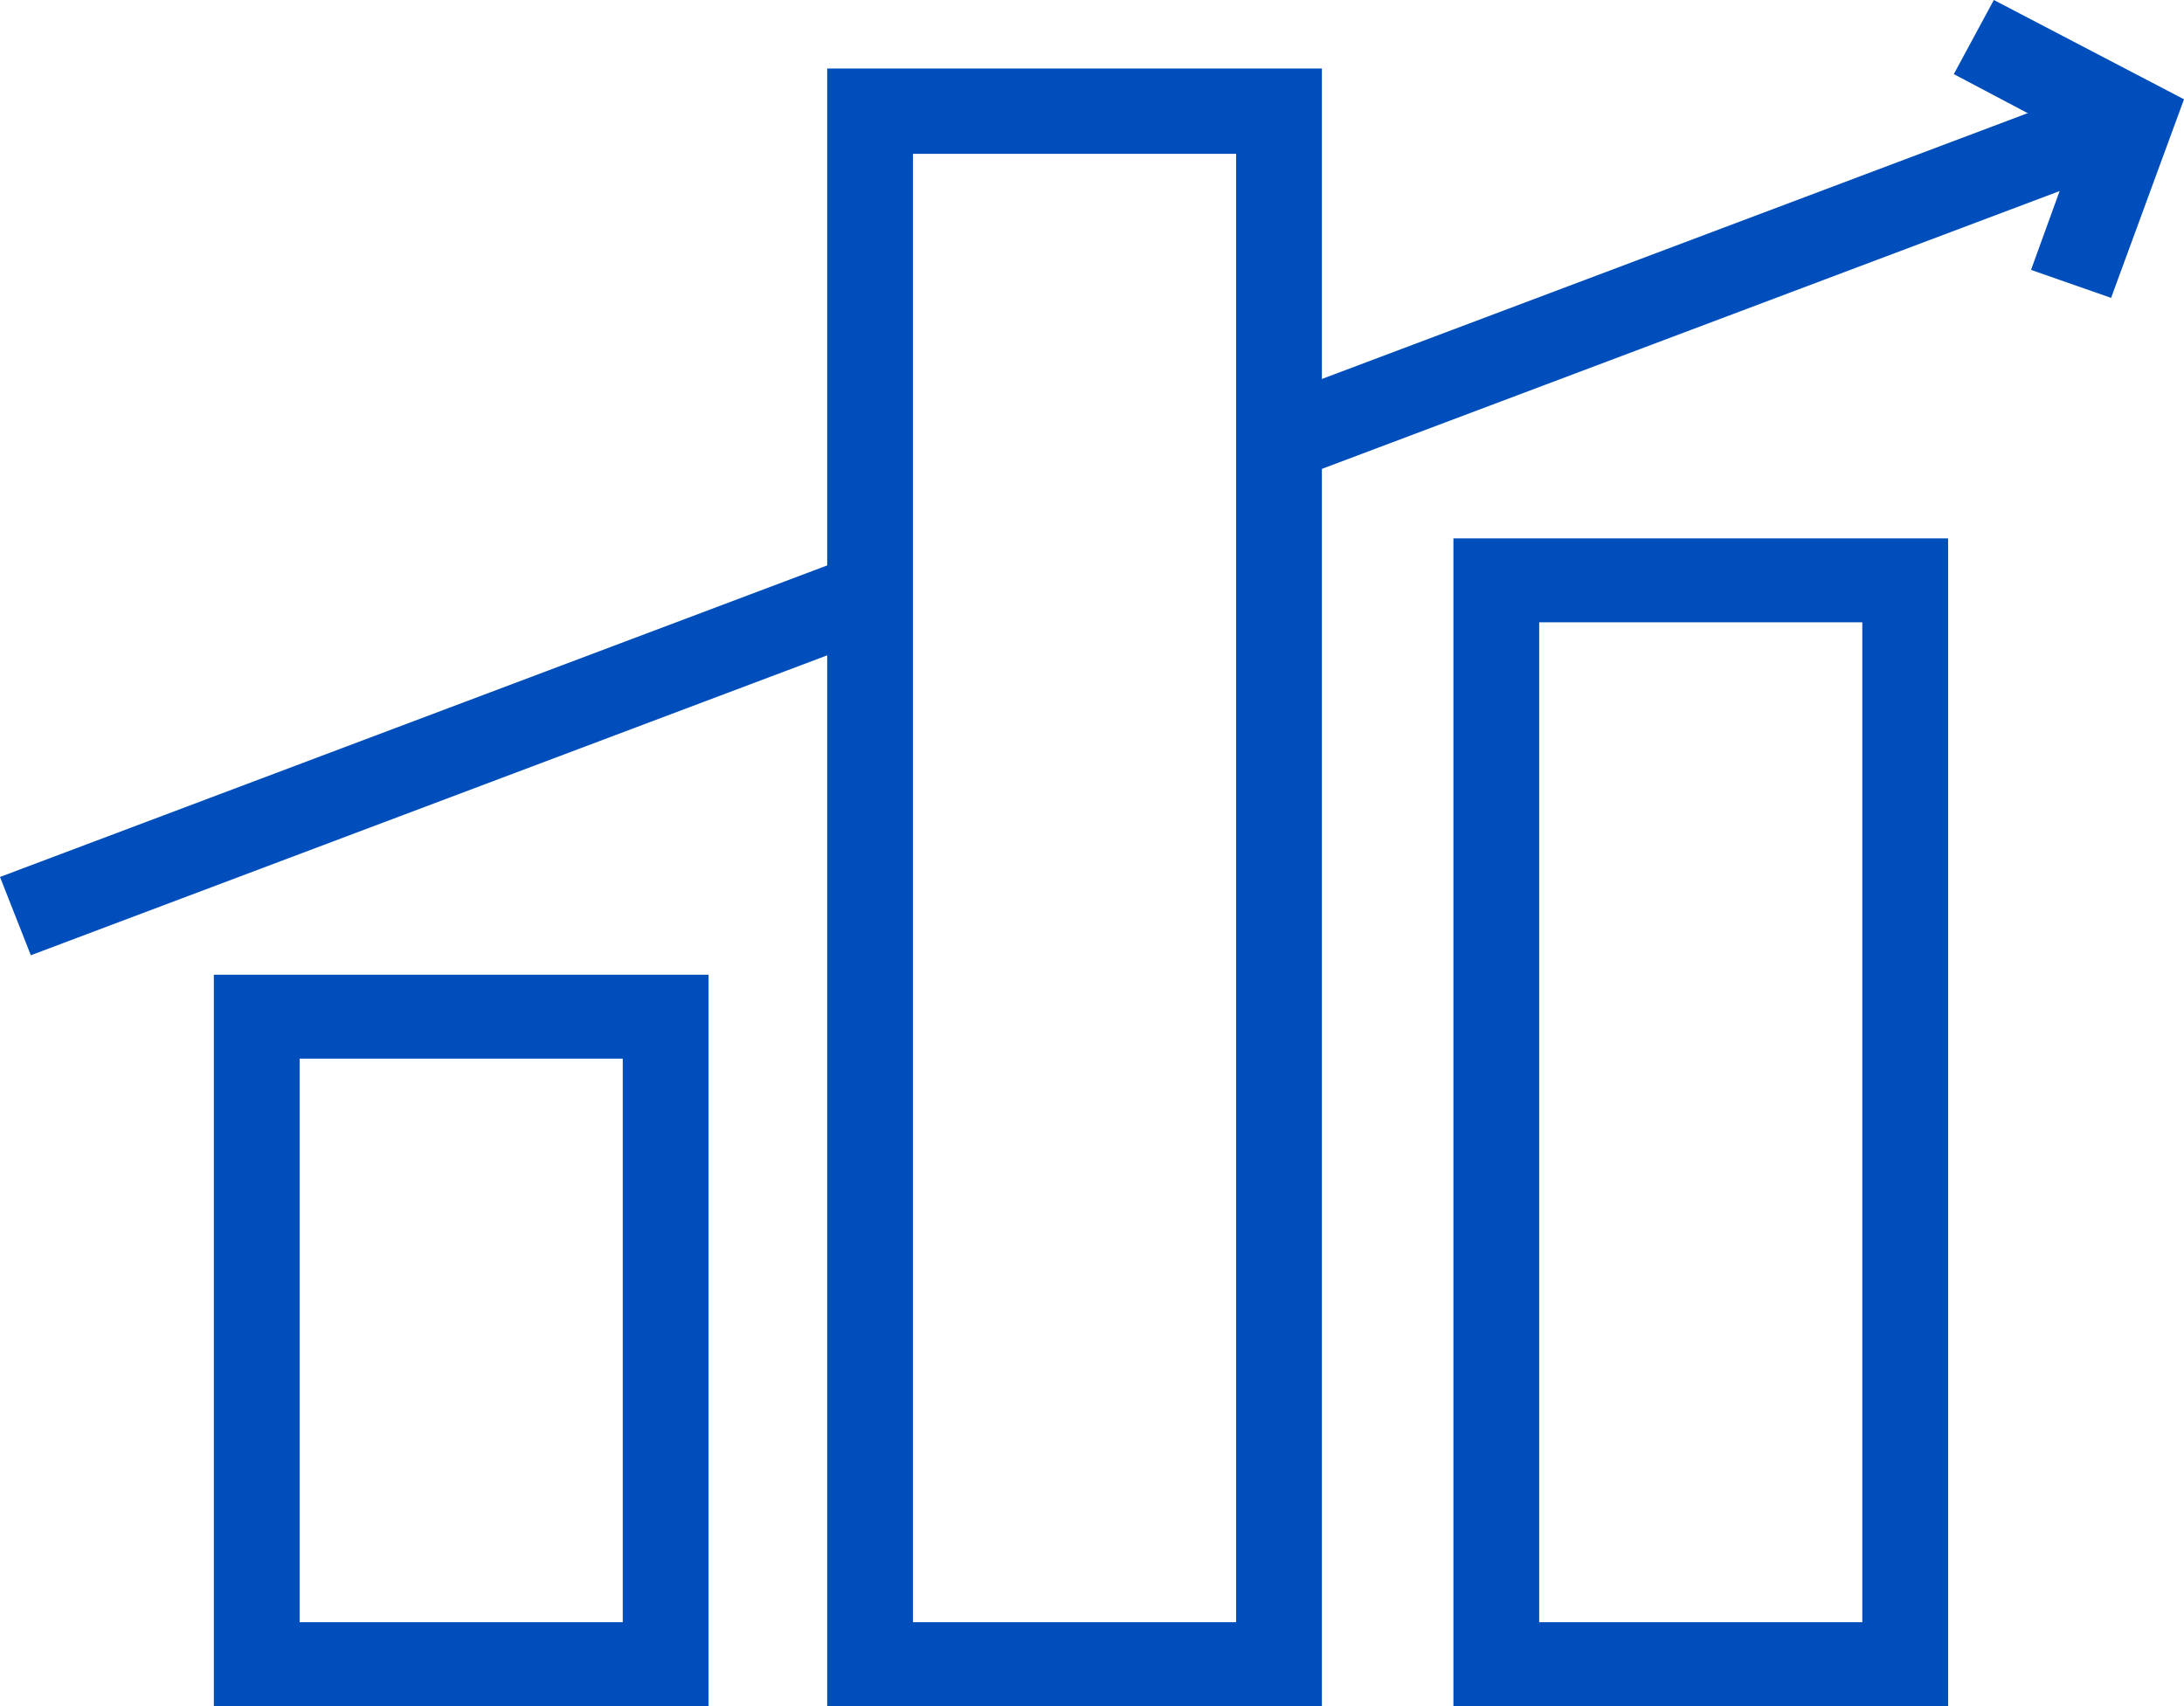 <svg xmlns="http://www.w3.org/2000/svg" width="128" height="100" viewBox="0 0 128 100" fill="none"><path d="M41.525 100H12.533V57.131H41.525V100ZM17.56 95.082H36.498V62.049H17.56V95.082Z" fill="#004DBC"></path><path d="M48.48 100V4.016H77.473V100H48.48ZM53.508 95.082H72.445V9.016H53.508V95.082Z" fill="#004DBC"></path><path d="M114.174 100H85.182V31.557H114.174V100ZM90.209 95.082H109.146V36.475H90.209V95.082Z" fill="#004DBC"></path><path d="M123.727 17.459L119.034 15.82L121.799 8.197L114.509 4.344L116.855 0L128 5.82L123.727 17.459Z" fill="#004DBC"></path><path d="M124.034 4.676L73.989 23.525L75.795 28.114L125.841 9.266L124.034 4.676Z" fill="#004DBC"></path><path d="M50.045 32.552L0 51.401L1.806 55.99L51.852 37.142L50.045 32.552Z" fill="#004DBC"></path></svg>